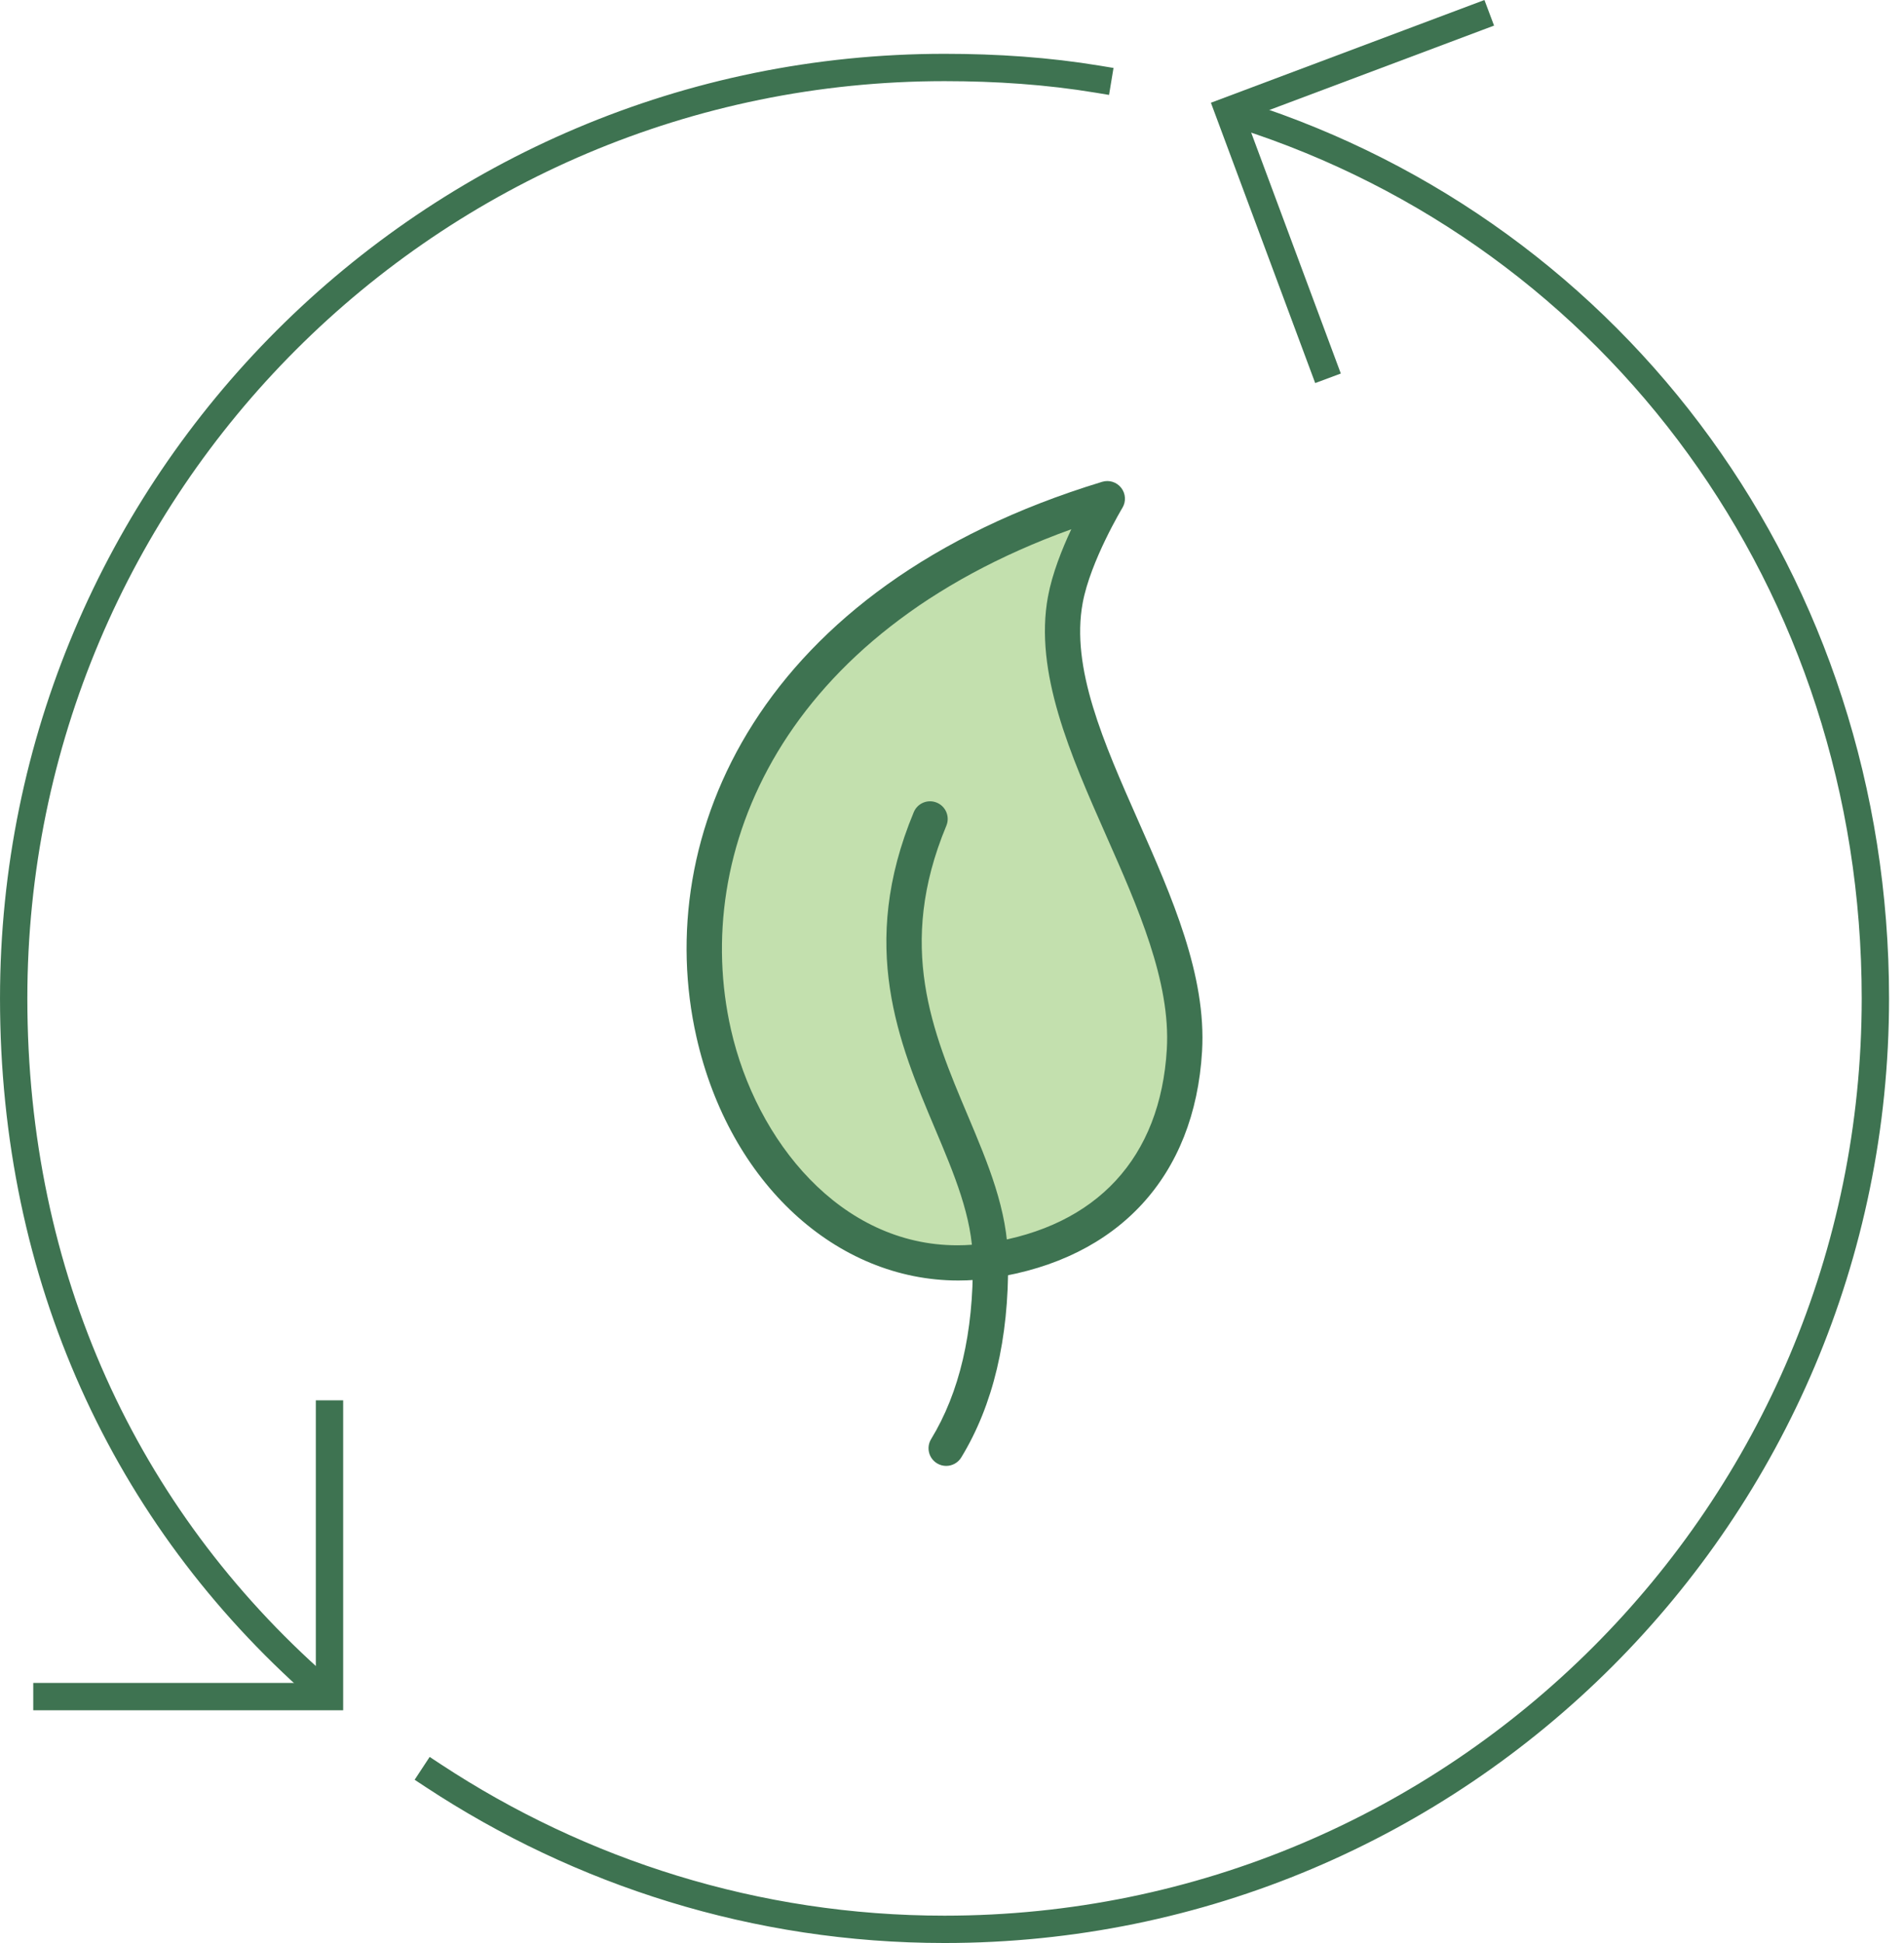 <svg xmlns="http://www.w3.org/2000/svg" fill="none" viewBox="0 0 98 100" height="100" width="98">
<path fill="#C3E0AE" d="M56.73 24.797L56.184 25.165L45.621 32.294L40.062 36.511L37.159 42.467L36.489 51.009L37.159 56.412L42.901 62.902L48.615 64.918L55.36 63.632L57.559 61.895C57.559 61.895 59.474 60.56 60.074 58.342C60.673 56.123 61.131 51.831 60.673 49.992L58.383 43.761L56.368 39.451L55.177 35.237L53.942 30.69L56.73 24.797"></path>
<path fill="#3E7351" d="M49.324 65.903C43.06 65.903 37.553 60.903 35.848 53.377C33.503 43.023 39.05 30.171 56.73 24.797C57.09 24.687 57.48 24.812 57.711 25.109C57.941 25.406 57.966 25.814 57.771 26.136C57.755 26.163 56.128 28.875 55.728 31.023C55.105 34.373 56.799 38.203 58.592 42.258C60.317 46.159 62.101 50.193 61.871 54.108C61.493 60.539 57.573 64.789 51.116 65.767C50.514 65.858 49.915 65.903 49.324 65.903H49.324ZM55.141 27.238C40.251 32.608 35.556 43.861 37.62 52.976C38.923 58.73 43.268 64.09 49.271 64.091C49.784 64.091 50.308 64.052 50.844 63.97C56.457 63.12 59.729 59.58 60.057 54.001C60.262 50.525 58.568 46.696 56.93 42.993C55.104 38.864 53.216 34.593 53.942 30.691C54.16 29.521 54.663 28.258 55.141 27.238Z"></path>
<path fill="#3E7351" d="M48.7 75.445C48.539 75.445 48.376 75.403 48.228 75.312C47.8 75.051 47.664 74.492 47.926 74.064C49.386 71.67 50.108 68.579 50.072 64.878C50.05 62.648 49.114 60.431 48.123 58.083C46.266 53.682 44.161 48.694 47.032 41.799C47.224 41.336 47.756 41.116 48.219 41.31C48.682 41.502 48.902 42.034 48.709 42.497C46.131 48.689 47.994 53.105 49.797 57.376C50.859 59.894 51.863 62.272 51.888 64.86C51.928 68.907 51.117 72.322 49.476 75.01C49.305 75.291 49.006 75.445 48.7 75.445L48.7 75.445Z"></path>
<path stroke-linecap="square" stroke-miterlimit="10" stroke-width="1.407" stroke="#3E7351" d="M63.919 5.927C83.233 12.106 96.527 30.02 96.527 51.385C96.527 77.846 75.076 99.296 48.615 99.296C38.903 99.296 29.865 96.364 22.316 91.397"></path>
<path stroke-linecap="square" stroke-miterlimit="10" stroke-width="1.407" stroke="#3E7351" d="M68.108 18.81L63.23 5.7L75.994 0.906"></path>
<path stroke-linecap="square" stroke-miterlimit="10" stroke-width="1.407" stroke="#3E7351" d="M16.394 86.812C6.426 78.032 0.704 65.711 0.704 51.384C0.704 24.923 22.154 3.473 48.615 3.473C51.302 3.473 53.937 3.651 56.504 4.076"></path>
<path stroke-linecap="square" stroke-miterlimit="10" stroke-width="1.407" stroke="#3E7351" d="M16.959 72.773V87.318H2.415"></path>
</svg>
